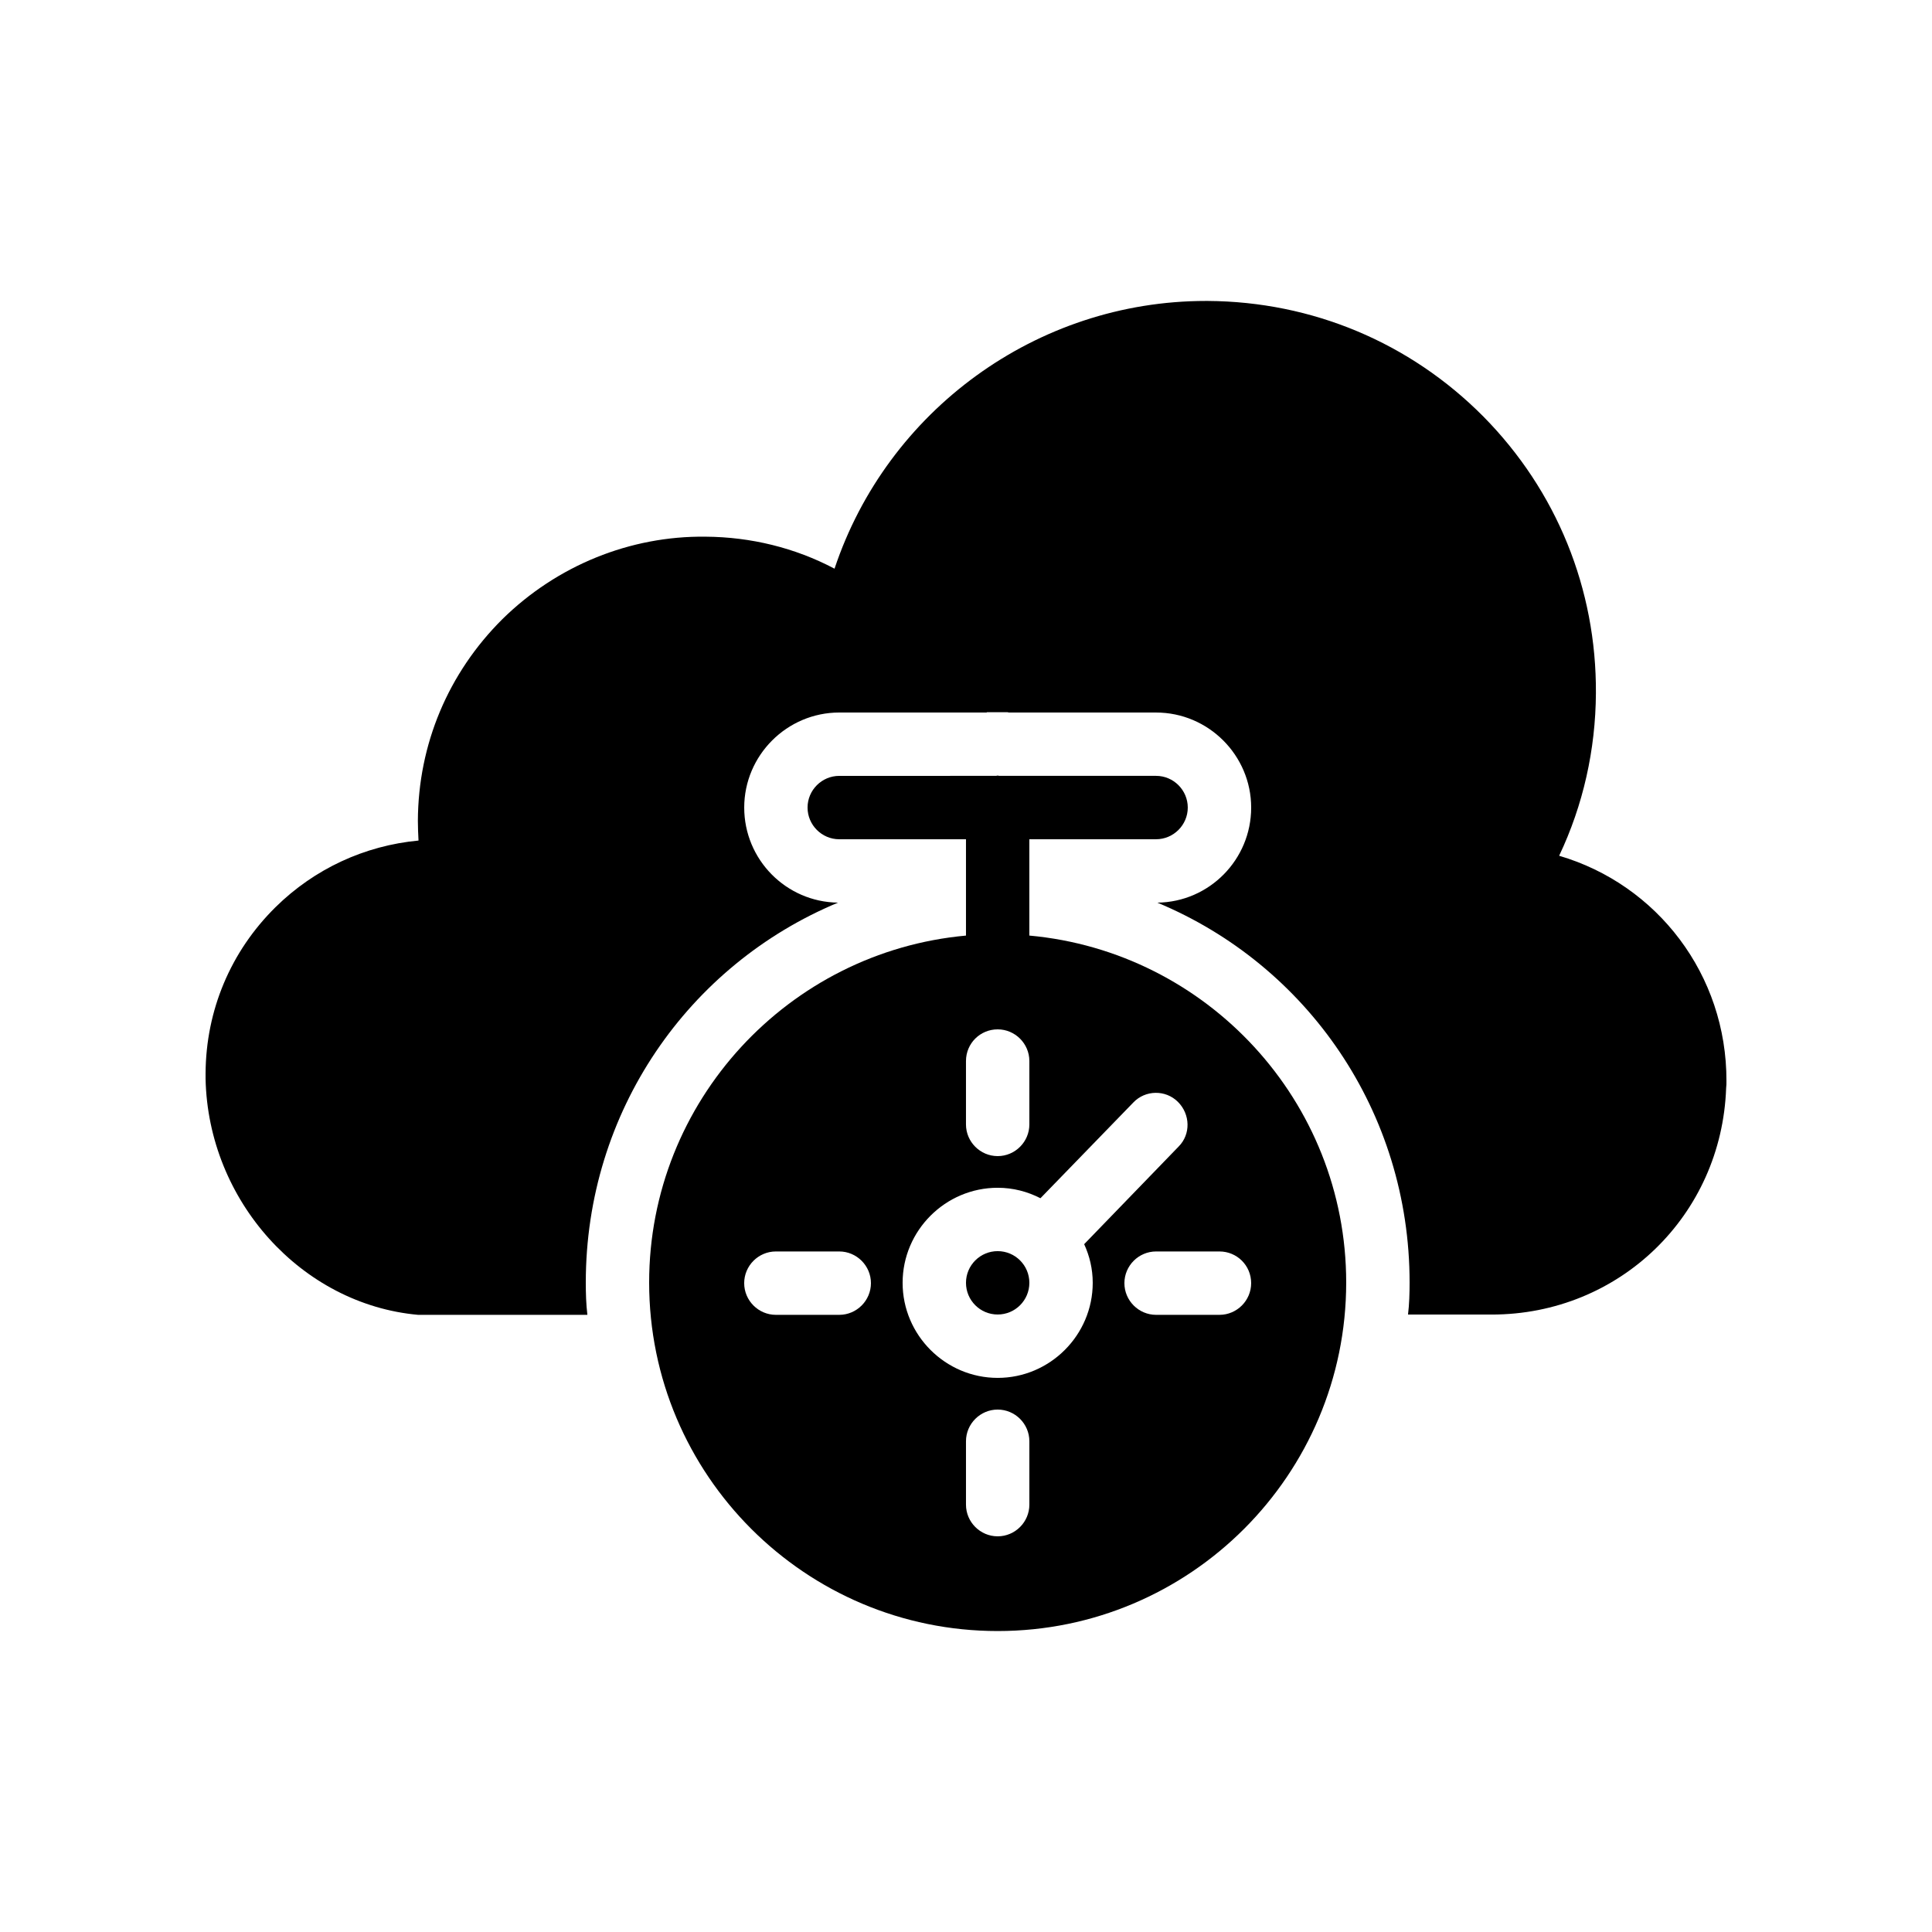 <?xml version="1.0" encoding="UTF-8"?>
<!-- Uploaded to: SVG Repo, www.svgrepo.com, Generator: SVG Repo Mixer Tools -->
<svg fill="#000000" width="800px" height="800px" version="1.1" viewBox="144 144 512 512" xmlns="http://www.w3.org/2000/svg">
 <g>
  <path d="m557.19 370.78c6.383-13.434 9.656-28.129 9.742-43.074 0.168-27.625-10.41-53.656-29.809-73.305-19.48-19.648-45.426-30.48-73.051-30.648h-0.504c-44.922 0-84.473 29.137-98.41 70.953-10.496-5.543-22.168-8.398-34.176-8.48-19.984-0.25-39.383 7.641-53.824 21.832-14.359 14.273-22.336 33.168-22.418 53.488 0 1.762 0.082 3.441 0.168 5.207-14.273 1.344-27.543 7.473-37.871 17.633-11.922 11.754-18.473 27.375-18.559 44.082v1.426c0.672 32.328 25.441 59.785 56.344 62.555h44.84c-0.34-2.852-0.422-5.625-0.422-8.562 0-45.258 27.121-84.137 66.84-100.68-13.77-0.168-24.855-11.418-24.855-25.191 0-13.855 11.336-25.191 25.191-25.191h39.047l0.082-0.082h5.457l0.336 0.082 39.043 0.004c13.855 0 25.191 11.336 25.191 25.191 0 13.77-11.082 25.023-24.855 25.191 39.719 16.539 66.84 55.418 66.84 100.68 0 2.856-0.082 5.711-0.418 8.48h22.168c33.84 0 60.961-26.281 62.137-60.039 0.082-0.586 0.082-1.172 0.082-1.844 0.082-28.129-18.305-52.062-44.336-59.703z"/>
  <path d="m316.03 483.88c0 50.969 41.395 92.363 92.363 92.363s92.363-41.395 92.363-92.363c0-48.113-36.945-87.664-83.969-91.945v-25.527h33.586c4.617 0 8.398-3.777 8.398-8.398 0-4.617-3.777-8.398-8.398-8.398h-41.562c-0.168 0-0.25-0.082-0.418-0.082s-0.25 0.082-0.418 0.082l-41.566 0.004c-4.617 0-8.398 3.777-8.398 8.398 0 4.617 3.777 8.398 8.398 8.398h33.586v25.527c-47.02 4.277-83.965 43.91-83.965 91.941zm50.379 8.566h-16.793c-4.617 0-8.398-3.777-8.398-8.398 0-4.617 3.777-8.398 8.398-8.398h16.793c4.617 0 8.398 3.777 8.398 8.398 0 4.617-3.777 8.398-8.398 8.398zm50.383 50.297c0 4.617-3.777 8.398-8.398 8.398-4.617 0-8.398-3.777-8.398-8.398v-16.793c0-4.617 3.777-8.398 8.398-8.398 4.617 0 8.398 3.777 8.398 8.398zm58.777-58.695c0 4.617-3.777 8.398-8.398 8.398h-16.793c-4.617 0-8.398-3.777-8.398-8.398 0-4.617 3.777-8.398 8.398-8.398h16.793c4.621 0 8.398 3.695 8.398 8.398zm-55.84-22.504 24.602-25.359c3.191-3.359 8.566-3.441 11.84-0.168 3.273 3.273 3.441 8.566 0.168 11.84l-25.023 25.863c1.43 3.106 2.269 6.551 2.269 10.242 0 13.855-11.336 25.191-25.191 25.191s-25.191-11.336-25.191-25.191c0-13.855 11.336-25.191 25.191-25.191 4.117 0.004 7.894 1.012 11.336 2.773zm-11.336-44.754c4.617 0 8.398 3.777 8.398 8.398v16.793c0 4.617-3.777 8.398-8.398 8.398-4.617 0-8.398-3.777-8.398-8.398v-16.793c0.004-4.703 3.781-8.398 8.398-8.398z"/>
  <path d="m416.79 483.96c0 4.641-3.762 8.398-8.398 8.398s-8.395-3.758-8.395-8.398c0-4.637 3.758-8.395 8.395-8.395s8.398 3.758 8.398 8.395"/>
 </g>
</svg>